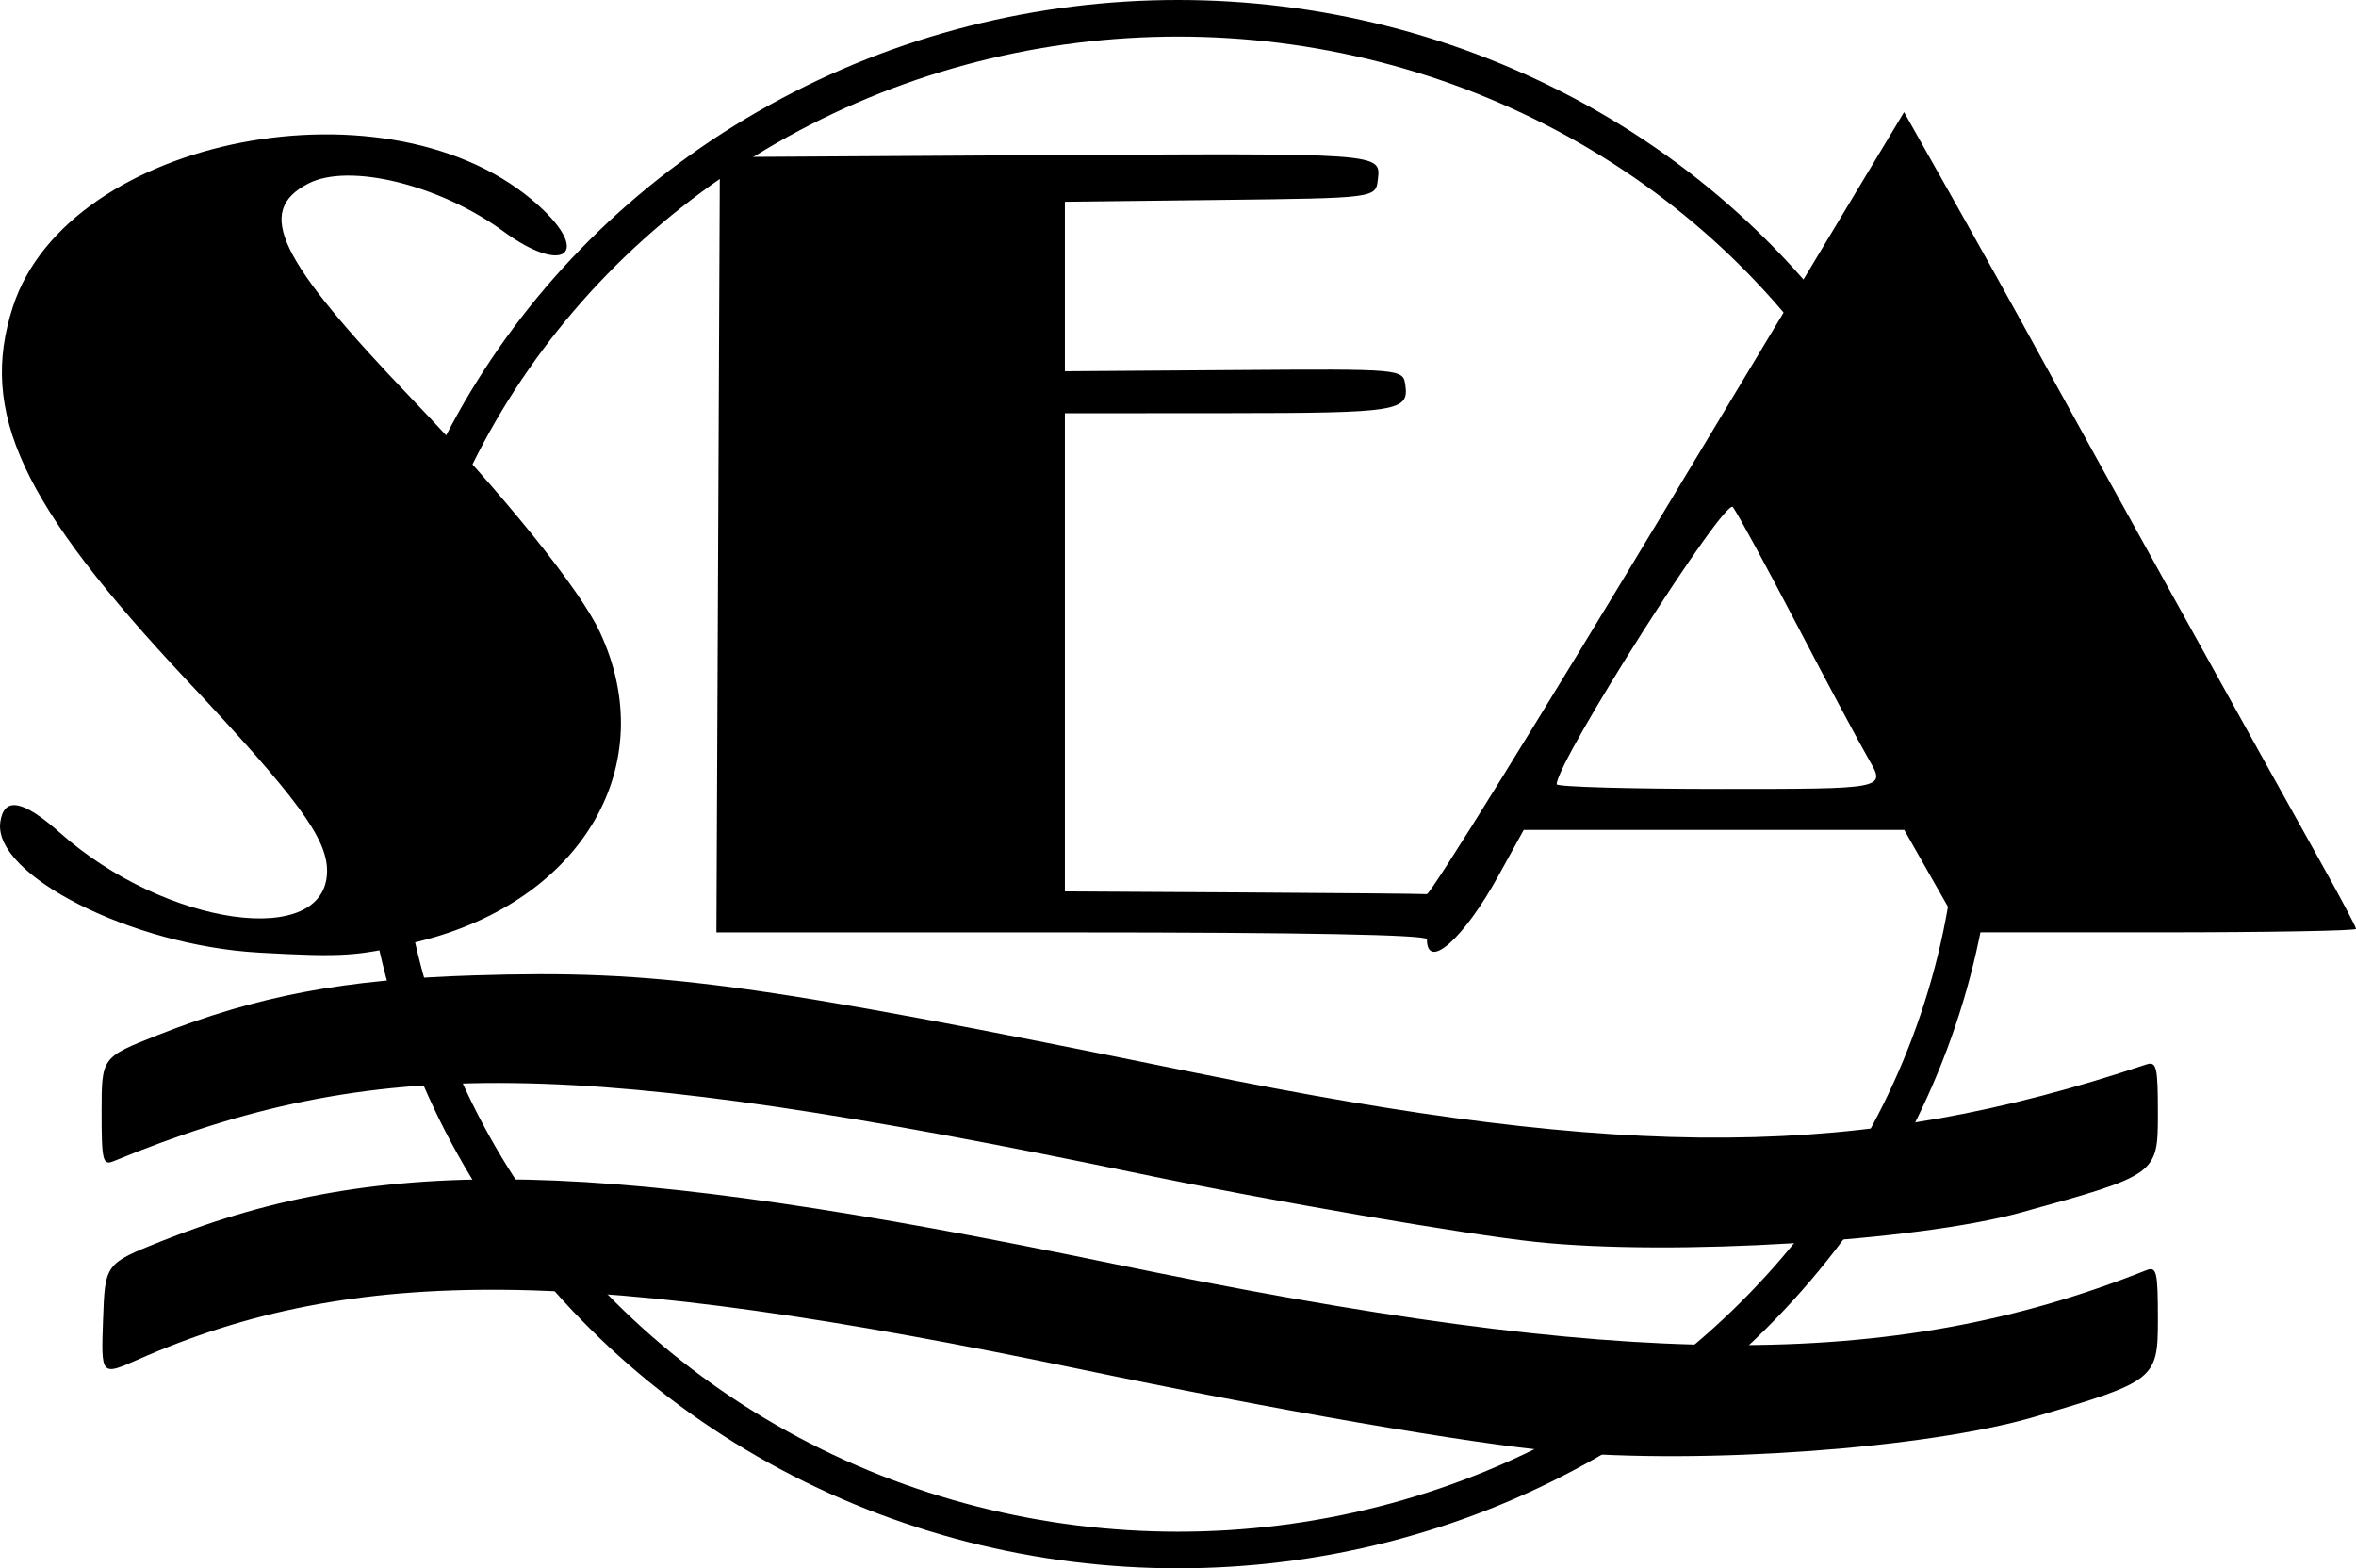 <svg xmlns="http://www.w3.org/2000/svg" xml:space="preserve" id="svg1" version="1.1" viewBox="0 0 91.248 60.746" height="60.746mm" width="91.248mm"><defs id="defs1"></defs><g transform="translate(-48.683,-71.702)" id="layer1"><g id="g6"><ellipse ry="29.664" rx="30.939" cy="102.075" cx="94.307" id="path2-3-5-6-1" style="fill:#ffffff;fill-opacity:0;stroke:#000000;stroke-width:1.418;stroke-linecap:round;stroke-linejoin:round;stroke-dasharray:none;paint-order:markers fill stroke"></ellipse><path id="path3-0-9-1" d="m 108.975,127.925 c -3.361,-0.306 -10.842,-1.598 -18.431,-3.184 -19.135,-3.999 -28.126,-4.09 -36.536,-0.37 -1.411,0.624 -1.411,0.624 -1.334,-1.549 0.077,-2.173 0.077,-2.173 2.261,-3.045 8.572,-3.421 17.082,-3.22 36.842,0.871 19.948,4.13 30.111,4.196 40.018,0.26 0.418,-0.166 0.463,0.023 0.463,1.934 0,2.276 -0.123,2.373 -4.763,3.735 -4.186,1.229 -12.871,1.861 -18.521,1.347 z m -0.794,-8.118 c -2.651,-0.275 -10.322,-1.595 -15.346,-2.641 -21.88,-4.554 -29.639,-4.649 -39.754,-0.487 -0.418,0.172 -0.463,-0.014 -0.463,-1.917 0,-2.108 0,-2.108 2.167,-2.964 3.869,-1.529 7.213,-2.161 12.258,-2.317 7.119,-0.221 10.718,0.265 27.9,3.765 16.923,3.448 25.844,3.373 36.852,-0.309 0.415,-0.139 0.463,0.062 0.463,1.929 0,2.32 -0.039,2.348 -5.292,3.798 -4.055,1.119 -13.488,1.693 -18.785,1.143 z m -49.477,-11.208 c -4.898,-0.271 -10.302,-3.001 -10.009,-5.057 0.142,-0.995 0.873,-0.861 2.32,0.424 4.079,3.623 10.335,4.509 10.335,1.464 0,-1.254 -1.153,-2.823 -5.392,-7.336 -6.45,-6.868 -8.107,-10.42 -6.773,-14.519 2.15,-6.607 14.697,-9.027 20.346,-3.923 2.086,1.884 0.982,2.722 -1.341,1.018 -2.467,-1.811 -5.988,-2.675 -7.569,-1.857 -2.071,1.071 -1.183,2.91 4.042,8.368 3.537,3.695 6.469,7.332 7.247,8.991 2.416,5.15 -0.667,10.427 -7.007,11.995 -2.338,0.578 -2.88,0.616 -6.199,0.433 z m 45.244,-0.517 c 0,-0.173 -4.763,-0.265 -13.759,-0.265 H 76.43 l 0.067,-15.015 0.067,-15.015 12.171,-0.073 c 13.564,-0.082 13.431,-0.091 13.312,0.943 -0.083,0.718 -0.083,0.718 -6.102,0.789 l -6.019,0.071 v 3.282 3.282 l 6.548,-0.046 c 6.548,-0.046 6.548,-0.046 6.638,0.586 0.143,1.012 -0.289,1.08 -6.902,1.084 l -6.284,0.004 v 9.26 9.26 l 6.879,0.04 c 3.784,0.022 6.997,0.052 7.14,0.066 0.144,0.015 4.361,-6.794 9.372,-15.131 l 9.11,-15.158 1.834,3.251 c 1.008,1.788 2.582,4.621 3.497,6.294 1.665,3.045 8.448,15.29 10.881,19.643 0.711,1.272 1.293,2.373 1.293,2.447 0,0.074 -3.429,0.134 -7.62,0.134 h -7.62 l -1.129,-1.984 -1.129,-1.984 h -7.368 -7.368 l -0.986,1.786 c -1.347,2.44 -2.764,3.695 -2.764,2.447 z m 17.125,-6.945 c -0.359,-0.618 -1.615,-2.97 -2.792,-5.226 -1.177,-2.256 -2.293,-4.311 -2.482,-4.567 -0.303,-0.412 -6.825,9.848 -6.825,10.735 0,0.1 2.869,0.181 6.375,0.181 6.375,0 6.375,0 5.723,-1.124 z" style="fill:#000000;fill-opacity:1;stroke-width:1.2;stroke-dasharray:none"></path></g></g></svg>
